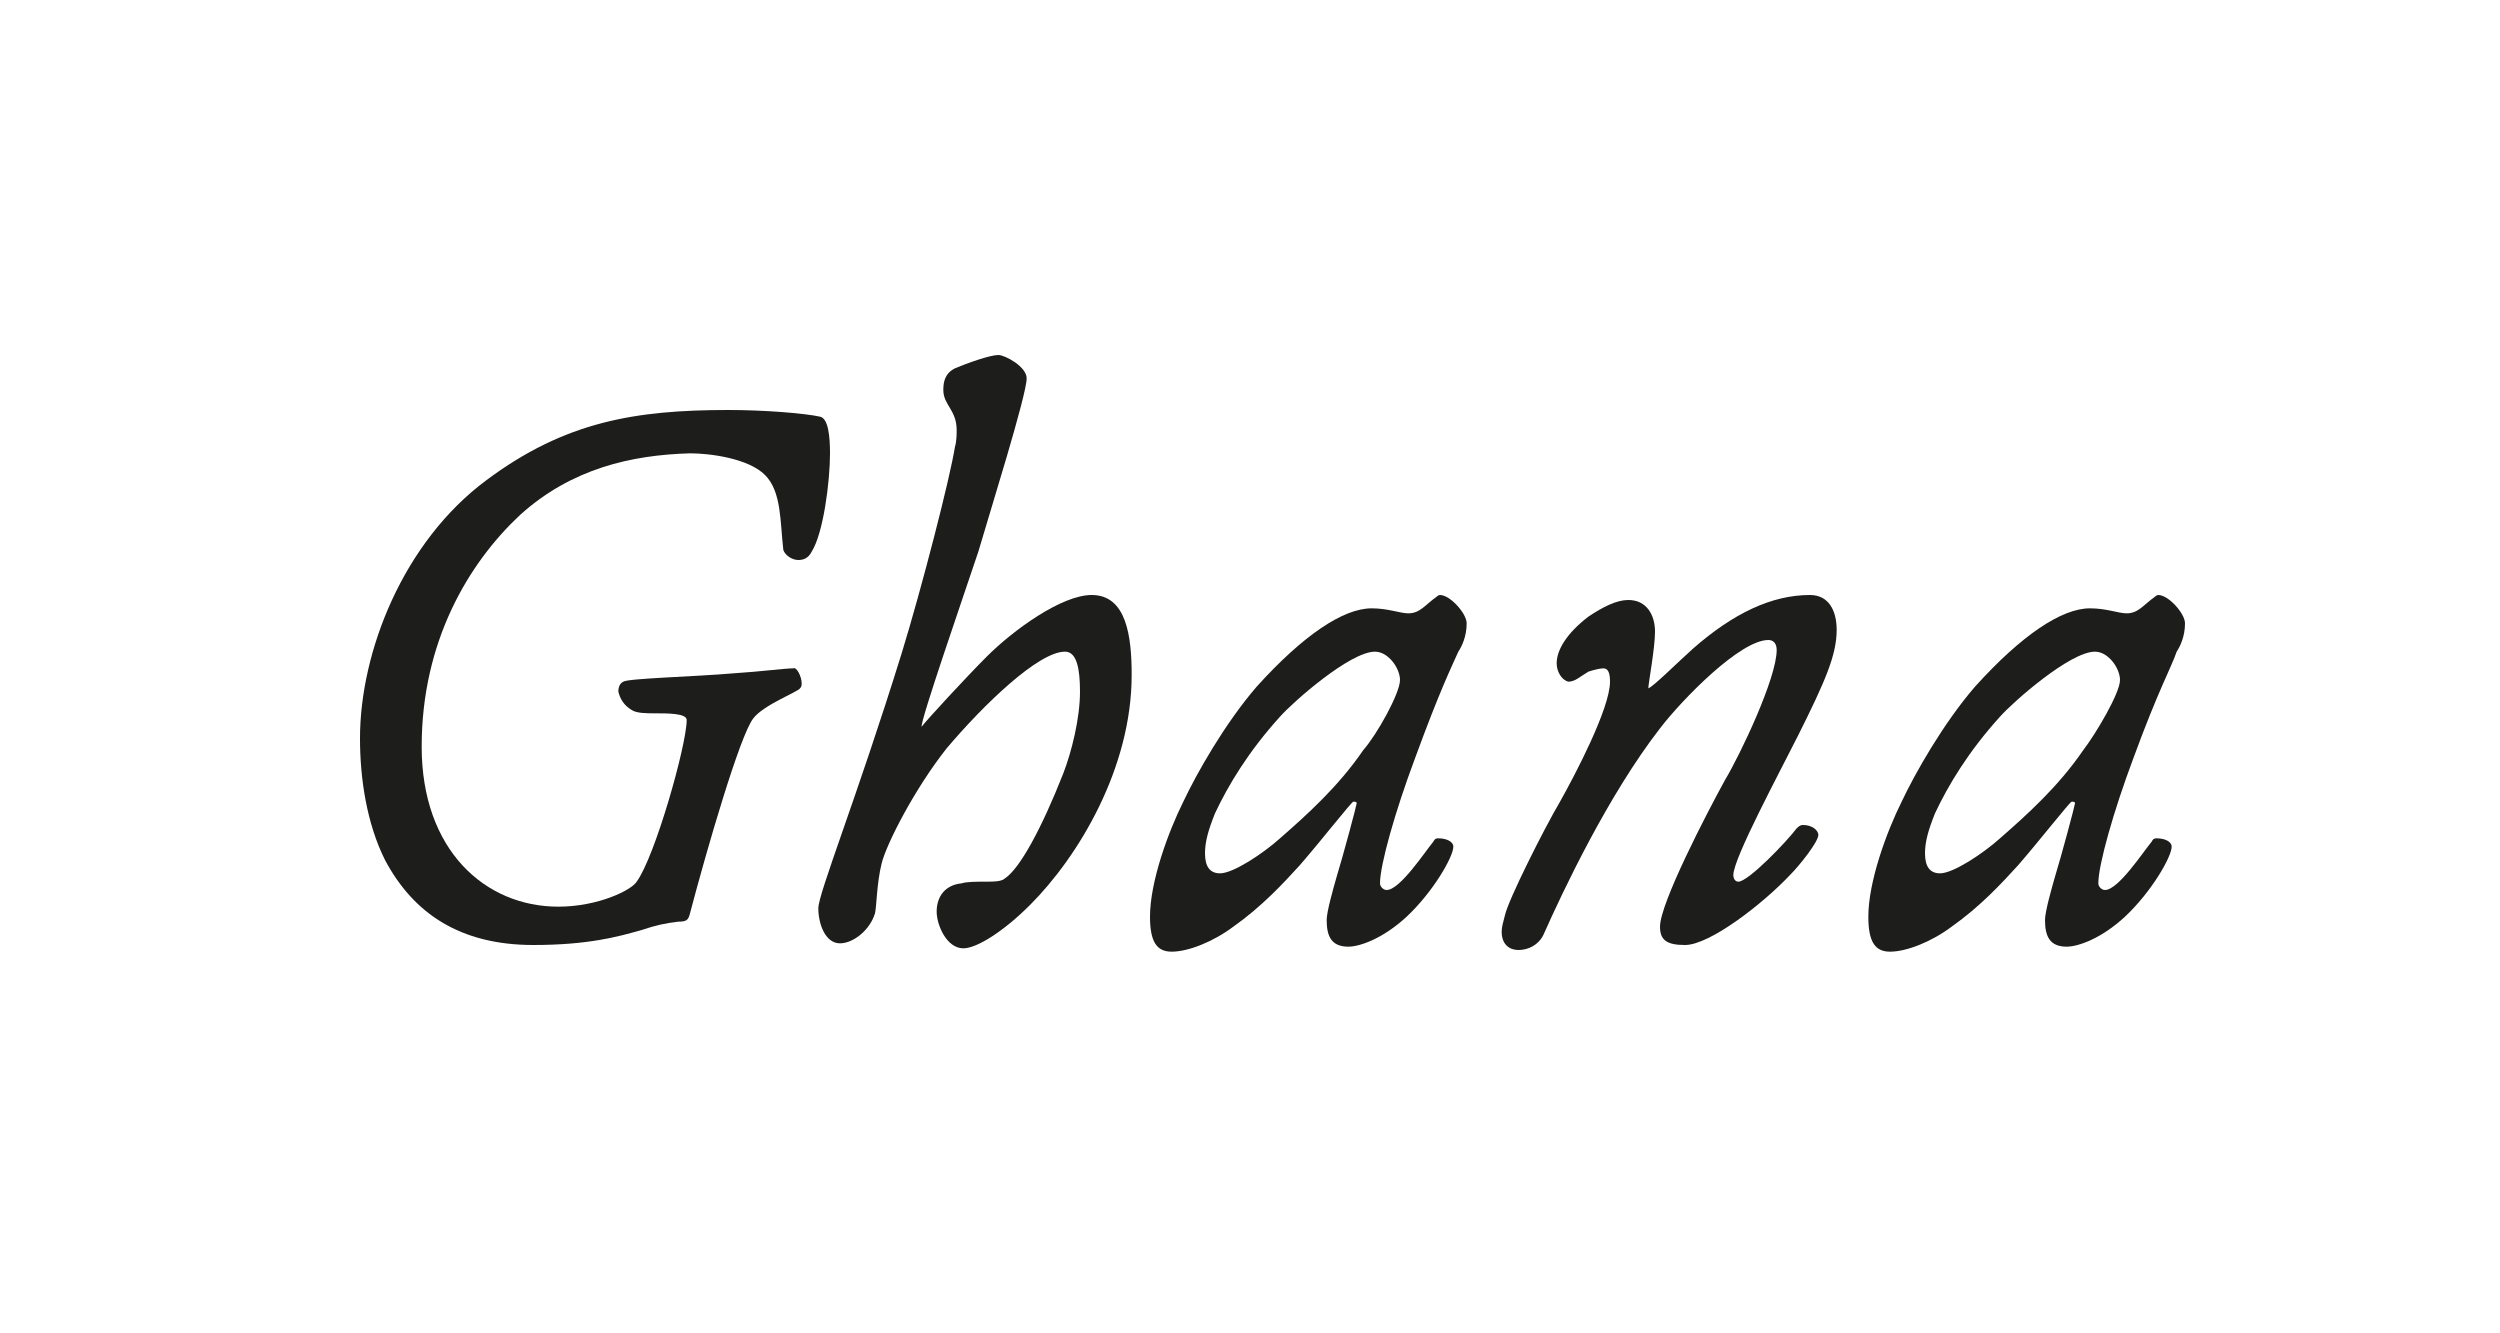 <?xml version="1.0" encoding="utf-8"?>
<!-- Generator: Adobe Illustrator 23.0.3, SVG Export Plug-In . SVG Version: 6.00 Build 0)  -->
<svg version="1.1" id="Ebene_1" xmlns="http://www.w3.org/2000/svg" xmlns:xlink="http://www.w3.org/1999/xlink" x="0px" y="0px"
	 viewBox="0 0 150 80" style="enable-background:new 0 0 150 80;" xml:space="preserve">
<style type="text/css">
	.st0{fill:#FFFFFF;}
	.st1{fill:#1D1D1B;}
</style>
<g>
	<rect class="st0" width="150" height="80"/>
</g>
<g>
	<path class="st1" d="M48.1,41c0,0.1,0,0.2-0.1,0.3c-0.1,0.2-2.2,1-2.8,1.8c-0.8,1-2.8,7.9-3.8,11.7c-0.1,0.4-0.2,0.5-0.7,0.5
		c-0.8,0.1-1.3,0.2-2.2,0.5c-1.4,0.4-3.2,0.9-6.5,0.9c-4.4,0-7.2-1.9-8.9-5.1c-1.1-2.2-1.5-4.9-1.5-7.3c0-5.2,2.6-11.8,7.6-15.5
		c4.7-3.5,8.9-4.2,14.5-4.2c2.2,0,4.6,0.2,5.5,0.4c0.5,0.1,0.6,1.2,0.6,2.2c0,1.7-0.4,4.8-1.1,5.9c-0.2,0.4-0.5,0.5-0.8,0.5
		c-0.4,0-0.8-0.3-0.9-0.6c-0.2-1.7-0.1-3.5-1.1-4.5c-1-1-3.3-1.3-4.5-1.3c-3.5,0.1-7.1,0.9-10.2,3.7c-3.1,2.9-5.9,7.6-5.9,13.9
		c0,6.2,3.8,9.6,8.2,9.6c2.4,0,4.4-1,4.7-1.5c1.1-1.5,3-8.2,3-9.7c0-0.4-1.1-0.4-1.9-0.4c-0.5,0-1.1,0-1.4-0.2
		c-0.5-0.3-0.7-0.7-0.8-1.1c0-0.3,0.1-0.5,0.3-0.6c0.3-0.2,4.3-0.3,6.6-0.5c1.6-0.1,3.1-0.3,3.6-0.3C47.8,40,48.1,40.6,48.1,41z"/>
	<path class="st1" d="M59.9,21.3c0.4,0,1.7,0.7,1.7,1.4c0,1-2.2,8-2.9,10.4c-0.9,2.7-3.5,10.2-3.4,10.5c0.3-0.4,2.7-3,3.9-4.2
		c1.6-1.6,4.5-3.7,6.3-3.7c2.1,0,2.4,2.5,2.4,4.8c0,5.6-3.2,10.9-6.1,13.8c-1.6,1.6-3.2,2.6-4,2.6c-1,0-1.6-1.4-1.6-2.2
		c0-0.9,0.5-1.6,1.5-1.7c0.3-0.1,0.9-0.1,1.5-0.1c0.4,0,0.9,0,1.1-0.2c0.9-0.6,2.2-3,3.5-6.3c0.5-1.3,1-3.3,1-4.9
		c0-1.4-0.2-2.4-0.9-2.4c-1.6,0-4.9,3.2-7.1,5.8c-1.9,2.4-3.6,5.7-3.9,6.9c-0.3,1.2-0.3,2.6-0.4,3c-0.3,1-1.3,1.8-2.1,1.8
		c-0.9,0-1.3-1.2-1.3-2.1c0-0.9,2.3-6.6,5-15.3c1.2-3.9,2.9-10.5,3.2-12.4c0.1-0.3,0.1-0.8,0.1-1c0-1.2-0.8-1.5-0.8-2.4
		c0-0.5,0.1-1,0.7-1.3C58,21.8,59.4,21.3,59.9,21.3z"/>
	<path class="st1" d="M84.9,45.5c-1.2,3.2-2.1,6.4-2.1,7.5c0,0.2,0.2,0.4,0.4,0.4c0.8,0,2.3-2.3,2.8-2.9c0.1-0.2,0.2-0.2,0.3-0.2
		c0.5,0,0.9,0.2,0.9,0.5c0,0.6-1.2,2.7-2.8,4.2c-1.4,1.3-2.8,1.8-3.5,1.8c-1,0-1.3-0.6-1.3-1.6c0-0.5,0.4-1.9,0.6-2.6
		c0.4-1.3,1.2-4.3,1.2-4.4c0-0.1-0.1-0.1-0.2-0.1c-0.1,0-1.9,2.3-3.2,3.8c-1,1.1-2.3,2.5-4,3.7c-1.2,0.9-2.7,1.5-3.7,1.5
		c-0.9,0-1.3-0.6-1.3-2.1c0-2.1,1.1-5.1,2-6.9c0.8-1.7,2.5-4.7,4.4-6.9c2.8-3.1,5.2-4.7,6.9-4.7c1,0,1.7,0.3,2.2,0.3
		c0.7,0,1-0.5,1.7-1c0.1-0.1,0.2-0.1,0.2-0.1c0.6,0,1.6,1.1,1.6,1.7c0,0.8-0.3,1.4-0.5,1.7C87.1,40,86.4,41.4,84.9,45.5z M84,40.8
		c0-0.7-0.7-1.7-1.5-1.7c-1.5,0-4.9,3-5.7,3.9c-1.9,2.1-3.1,4.1-3.9,5.8c-0.4,1-0.6,1.7-0.6,2.4c0,0.8,0.3,1.2,0.9,1.2
		c0.8,0,2.6-1.2,3.6-2.1c1.6-1.4,3.5-3.1,5-5.3C82.6,44.1,84,41.6,84,40.8z"/>
	<path class="st1" d="M93.4,39.8c0-0.8,0.6-1.8,1.9-2.8c0.9-0.6,1.7-1,2.4-1c1.1,0,1.6,0.9,1.6,1.9s-0.4,3.1-0.4,3.4
		c0.3-0.1,1.8-1.6,2.7-2.4c2.4-2.1,4.7-3.2,7-3.2c1.1,0,1.6,0.9,1.6,2.1c0,1.5-0.7,3.1-2.3,6.3c-1.1,2.2-3.9,7.4-3.9,8.4
		c0,0.2,0.1,0.4,0.3,0.4c0.6,0,2.9-2.4,3.5-3.2c0.2-0.2,0.3-0.2,0.4-0.2c0.5,0,0.9,0.3,0.9,0.6c0,0.4-1.1,1.8-1.7,2.4
		c-1.6,1.7-4.8,4.2-6.3,4.2c-1.1,0-1.5-0.3-1.5-1.1c0-1.4,2.8-6.8,3.9-8.8c0.9-1.5,3.1-6.1,3.1-7.8c0-0.4-0.2-0.6-0.5-0.6
		c-1.7,0-5.2,3.6-6.5,5.3c-3.1,4-5.8,9.7-7,12.4c-0.3,0.6-0.9,0.9-1.5,0.9c-0.5,0-1-0.3-1-1.1c0-0.3,0.1-0.6,0.2-1
		c0.2-0.9,2.3-5.1,3.3-6.8c0.9-1.6,3-5.6,3-7.2c0-0.5-0.1-0.8-0.4-0.8c-0.2,0-0.6,0.1-0.9,0.2c-0.5,0.3-0.8,0.6-1.2,0.6
		C93.7,40.8,93.4,40.3,93.4,39.8z"/>
	<path class="st1" d="M128,45.5c-1.2,3.2-2.1,6.4-2.1,7.5c0,0.2,0.2,0.4,0.4,0.4c0.8,0,2.3-2.3,2.8-2.9c0.1-0.2,0.2-0.2,0.3-0.2
		c0.5,0,0.9,0.2,0.9,0.5c0,0.6-1.2,2.7-2.8,4.2c-1.4,1.3-2.8,1.8-3.5,1.8c-1,0-1.3-0.6-1.3-1.6c0-0.5,0.4-1.9,0.6-2.6
		c0.4-1.3,1.2-4.3,1.2-4.4c0-0.1-0.1-0.1-0.2-0.1c-0.1,0-1.9,2.3-3.2,3.8c-1,1.1-2.3,2.5-4,3.7c-1.2,0.9-2.7,1.5-3.7,1.5
		c-0.9,0-1.3-0.6-1.3-2.1c0-2.1,1.1-5.1,2-6.9c0.8-1.7,2.5-4.7,4.4-6.9c2.8-3.1,5.2-4.7,6.9-4.7c1,0,1.7,0.3,2.2,0.3
		c0.7,0,1-0.5,1.7-1c0.1-0.1,0.2-0.1,0.2-0.1c0.6,0,1.6,1.1,1.6,1.7c0,0.8-0.3,1.4-0.5,1.7C130.3,40,129.5,41.4,128,45.5z
		 M127.2,40.8c0-0.7-0.7-1.7-1.5-1.7c-1.5,0-4.9,3-5.7,3.9c-1.9,2.1-3.1,4.1-3.9,5.8c-0.4,1-0.6,1.7-0.6,2.4c0,0.8,0.3,1.2,0.9,1.2
		c0.8,0,2.6-1.2,3.6-2.1c1.6-1.4,3.5-3.1,5-5.3C125.7,44.1,127.2,41.6,127.2,40.8z"/>
</g>
</svg>
